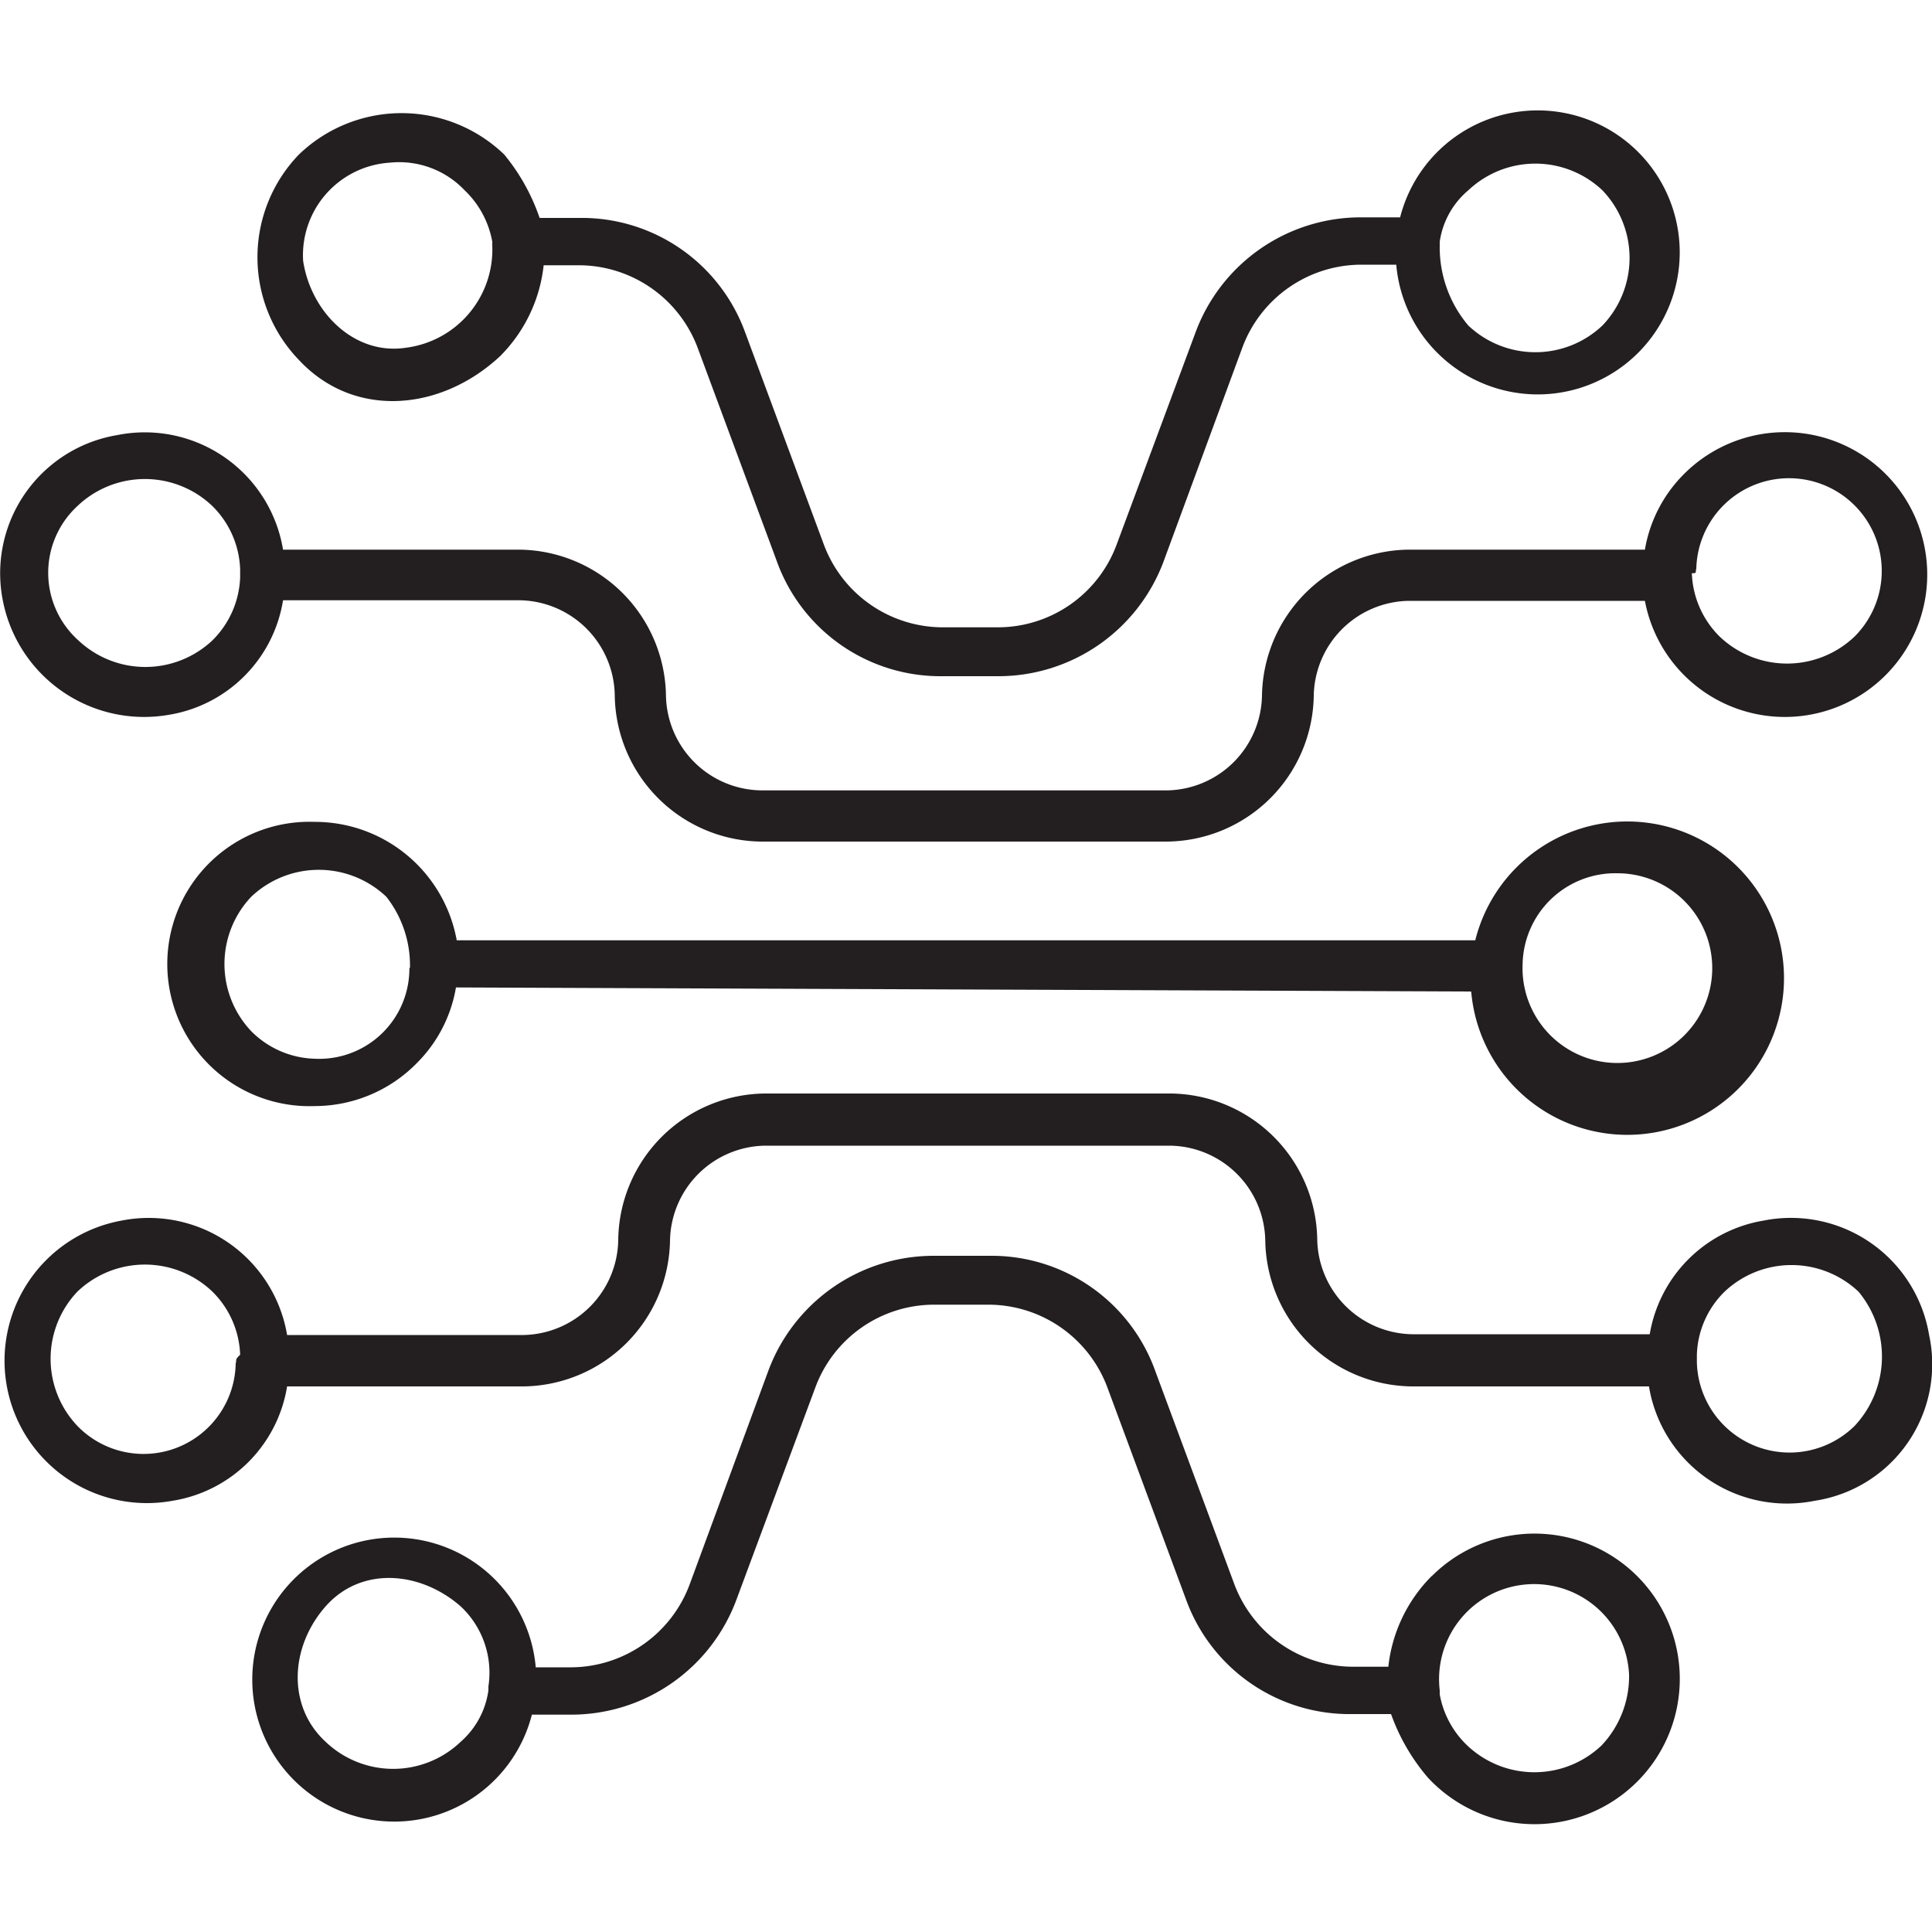 <?xml version="1.0" encoding="utf-8"?><svg version="1.1" xmlns="http://www.w3.org/2000/svg" viewBox="0 0 100 100" xml:space="preserve"><path d="M8.73,37a7.15,7.15,0,0,0,5.92-5.93H26.91A5,5,0,0,1,31.82,36a7.67,7.67,0,0,0,7.56,7.56h21A7.67,7.67,0,0,0,68,36a5,5,0,0,1,4.9-4.9H85.14a7.37,7.37,0,1,0,2-6.54h0a7.22,7.22,0,0,0-2,3.89H72.88A7.68,7.68,0,0,0,65.32,36a5,5,0,0,1-4.9,4.91h-21A5,5,0,0,1,34.47,36a7.67,7.67,0,0,0-7.56-7.55H14.65a7.25,7.25,0,0,0-8.58-5.93A7.25,7.25,0,0,0,.15,31.1,7.45,7.45,0,0,0,8.73,37ZM87.8,29.47A4.8,4.8,0,1,1,96,32.94h0a5.06,5.06,0,0,1-7,0,4.85,4.85,0,0,1-1.43-3.27c.21,0,.21,0,.21-.2ZM4,26.2a5.06,5.06,0,0,1,7,0,4.83,4.83,0,0,1,1.43,3.27v.41A4.83,4.83,0,0,1,11,33.14h0a5.06,5.06,0,0,1-6.95,0A4.7,4.7,0,0,1,4,26.2Z" style="fill:#231f20"/><path d="M99.85,69.1a7.25,7.25,0,0,0-8.58-5.92,7.16,7.16,0,0,0-3.88,2h0a7.16,7.16,0,0,0-2,3.88H73.09a5,5,0,0,1-4.91-4.9,7.67,7.67,0,0,0-7.56-7.56h-21A7.67,7.67,0,0,0,32,64.2a5,5,0,0,1-4.9,4.9H14.86a7.26,7.26,0,0,0-8.58-5.92,7.37,7.37,0,1,0,2.65,14.5,7.15,7.15,0,0,0,5.93-5.92H27.12a7.68,7.68,0,0,0,7.56-7.56,5,5,0,0,1,4.9-4.9h21a5,5,0,0,1,4.91,4.9,7.67,7.67,0,0,0,7.56,7.56H85.35a7.24,7.24,0,0,0,8.58,5.92A7.15,7.15,0,0,0,99.85,69.1ZM12.2,70.53A4.77,4.77,0,0,1,4,73.8H4a5.05,5.05,0,0,1,0-6.94,5.06,5.06,0,0,1,7,0,4.83,4.83,0,0,1,1.43,3.26c-.21.21-.21.21-.21.41ZM96,73.8h0a4.8,4.8,0,0,1-8.17-3.27v-.41a4.78,4.78,0,0,1,1.43-3.26,5.05,5.05,0,0,1,6.94,0A5.26,5.26,0,0,1,96,73.8Z" style="fill:#231f20"/><path d="M74.11,81.57h0a7.84,7.84,0,0,0-2.25,4.7H70A6.58,6.58,0,0,1,63.89,82l-4.08-11A9,9,0,0,0,51.23,65H48.37a9.13,9.13,0,0,0-8.59,5.92L35.7,82a6.58,6.58,0,0,1-6.13,4.3H27.73a7.35,7.35,0,1,0-.2,2.45h2a9.12,9.12,0,0,0,8.58-5.93l4.09-11a6.56,6.56,0,0,1,6.13-4.29h2.86a6.58,6.58,0,0,1,6.13,4.29l4.08,11A9,9,0,0,0,70,88.72h2A10.47,10.47,0,0,0,73.9,92a7.52,7.52,0,1,0,.21-10.42ZM25.28,87.29v.2a4.32,4.32,0,0,1-1.43,2.66h0a5.06,5.06,0,0,1-7,0c-2-1.84-1.84-4.91,0-7s4.9-1.84,7,0A4.7,4.7,0,0,1,25.28,87.29Zm57.61,3.06a5.05,5.05,0,0,1-6.94,0,4.83,4.83,0,0,1-1.43-2.65v-.21a4.92,4.92,0,1,1,9.8-.82,5.2,5.2,0,0,1-1.43,3.68Z" style="fill:#231f20"/><path d="M76.15,51.33a8.11,8.11,0,1,0,.21-2.66H23.64a7.46,7.46,0,0,0-7.35-6.13,7.36,7.36,0,1,0,0,14.71A7.41,7.41,0,0,0,21.6,55h0a7.22,7.22,0,0,0,2-3.89l52.51.21Zm2.66-1.43a4.8,4.8,0,0,1,4.9-4.7,4.91,4.91,0,1,1-4.9,4.7Zm-57.62.2a4.67,4.67,0,0,1-4.9,4.7A4.81,4.81,0,0,1,13,53.37a5.06,5.06,0,0,1,0-6.95,5.08,5.08,0,0,1,7,0,5.76,5.76,0,0,1,1.22,3.68Z" style="fill:#231f20"/><path d="M25.89,18.43a7.84,7.84,0,0,0,2.25-4.7H30A6.58,6.58,0,0,1,36.11,18l4.08,11A9,9,0,0,0,48.77,35h2.86a9.13,9.13,0,0,0,8.59-5.92L64.3,18a6.58,6.58,0,0,1,6.13-4.3h1.84a7.35,7.35,0,1,0,.2-2.45h-2a9.12,9.12,0,0,0-8.58,5.93l-4.09,11a6.56,6.56,0,0,1-6.13,4.29H48.77a6.58,6.58,0,0,1-6.13-4.29l-4.08-11A9,9,0,0,0,30,11.28H27.93A10.47,10.47,0,0,0,26.1,8,7.66,7.66,0,0,0,15.47,8h0a7.66,7.66,0,0,0,0,10.63C18.33,21.7,22.83,21.29,25.89,18.43Zm48.63-5.72v-.2A4.27,4.27,0,0,1,76,9.85h0a5.05,5.05,0,0,1,6.94,0,5.06,5.06,0,0,1,0,7,5.05,5.05,0,0,1-6.94,0A6.27,6.27,0,0,1,74.52,12.71ZM20.17,8.42a4.67,4.67,0,0,1,3.88,1.43h0a4.86,4.86,0,0,1,1.43,2.66v.2A5.12,5.12,0,0,1,21,18c-2.66.4-4.91-1.84-5.31-4.5A4.8,4.8,0,0,1,20.17,8.42Z" style="fill:#231f20"/></svg>